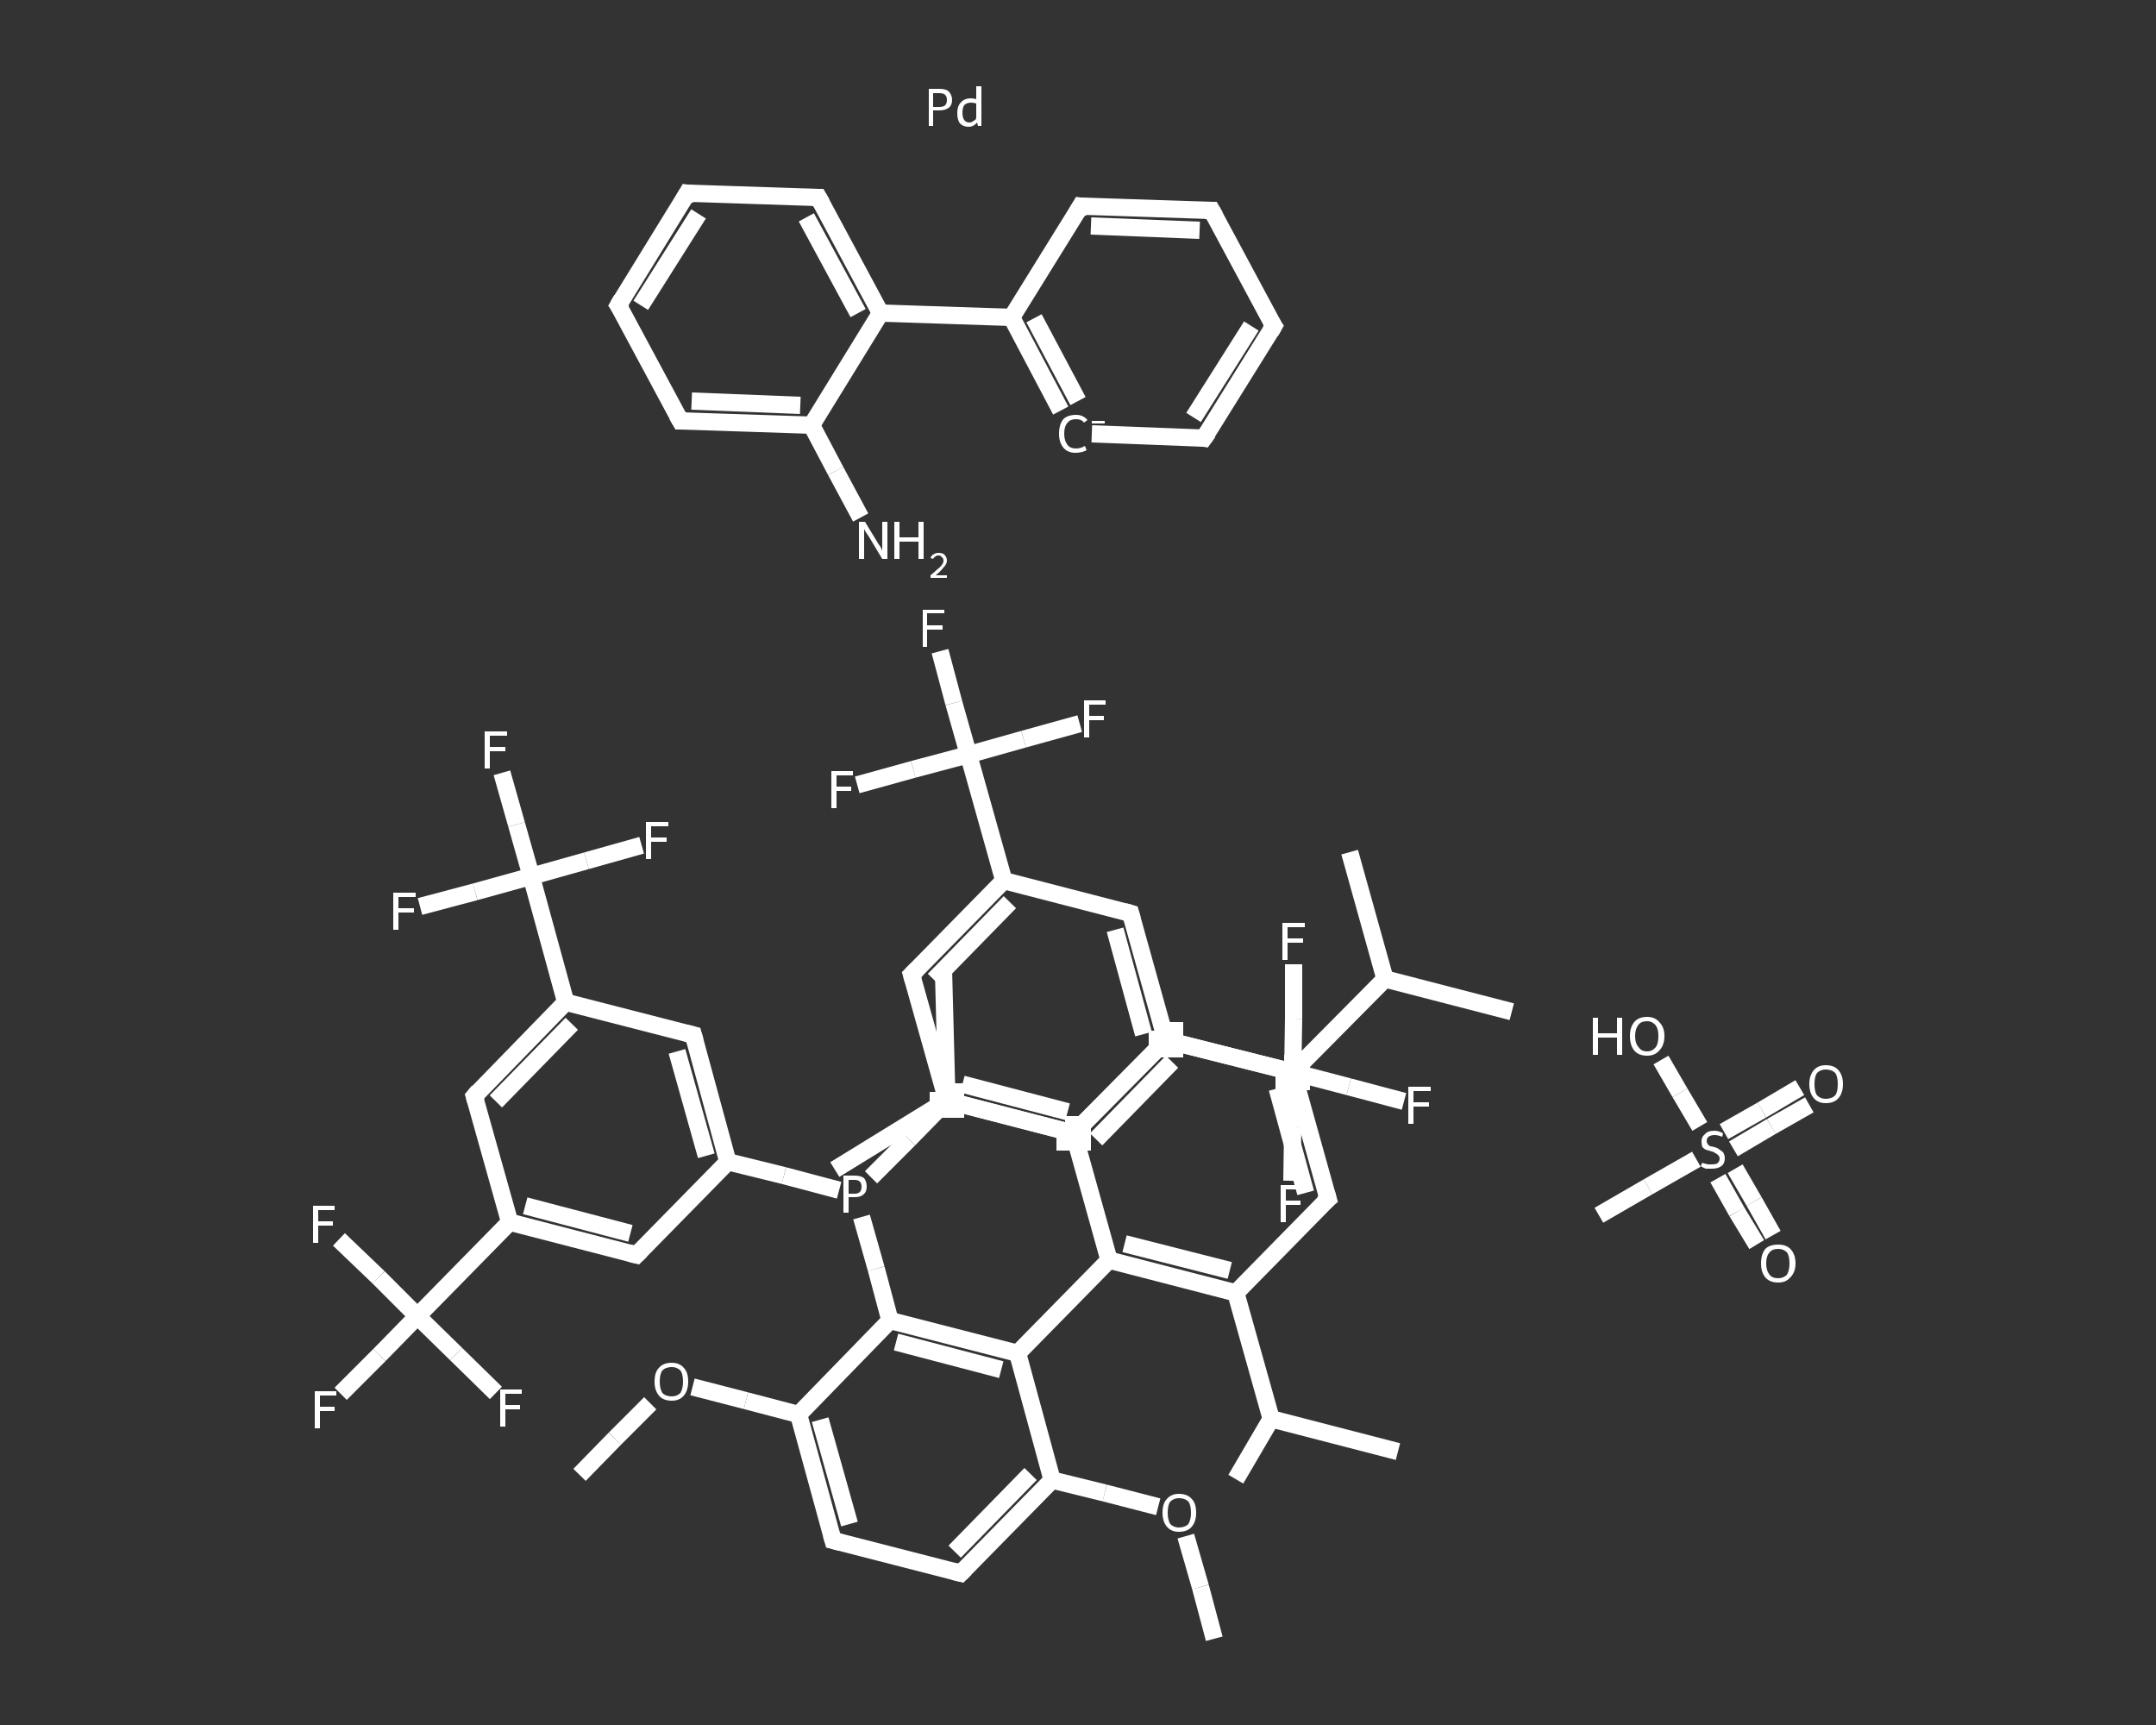 <?xml version='1.0' encoding='iso-8859-1'?>
<svg version='1.1' baseProfile='full'
              xmlns='http://www.w3.org/2000/svg'
                      xmlns:rdkit='http://www.rdkit.org/xml'
                      xmlns:xlink='http://www.w3.org/1999/xlink'
                  xml:space='preserve'
width='250px' height='200px' viewBox='0 0 250 200'>
<rect x="0" y="0" width="250" height="200" fill="#333333" stroke="none"/>
<!-- END OF HEADER -->
<rect style='opacity:1.0;fill:transparent;stroke:none' width='250.0' height='200.0' x='0.0' y='0.0'> </rect>
<path class='bond-0 atom-0 atom-1' d='M 140.8,190.0 L 139.2,184.0' style='fill:none;fill-rule:evenodd;stroke:#FFFFFF;stroke-width:2.0px;stroke-linecap:butt;stroke-linejoin:miter;stroke-opacity:1' />
<path class='bond-0 atom-0 atom-1' d='M 139.2,184.0 L 137.5,178.1' style='fill:none;fill-rule:evenodd;stroke:#FFFFFF;stroke-width:2.0px;stroke-linecap:butt;stroke-linejoin:miter;stroke-opacity:1' />
<path class='bond-1 atom-1 atom-2' d='M 134.3,174.7 L 128.1,173.1' style='fill:none;fill-rule:evenodd;stroke:#FFFFFF;stroke-width:2.0px;stroke-linecap:butt;stroke-linejoin:miter;stroke-opacity:1' />
<path class='bond-1 atom-1 atom-2' d='M 128.1,173.1 L 122.0,171.6' style='fill:none;fill-rule:evenodd;stroke:#FFFFFF;stroke-width:2.0px;stroke-linecap:butt;stroke-linejoin:miter;stroke-opacity:1' />
<path class='bond-2 atom-2 atom-3' d='M 122.0,171.6 L 111.4,182.4' style='fill:none;fill-rule:evenodd;stroke:#FFFFFF;stroke-width:2.0px;stroke-linecap:butt;stroke-linejoin:miter;stroke-opacity:1' />
<path class='bond-2 atom-2 atom-3' d='M 119.5,170.9 L 110.7,179.9' style='fill:none;fill-rule:evenodd;stroke:#FFFFFF;stroke-width:2.0px;stroke-linecap:butt;stroke-linejoin:miter;stroke-opacity:1' />
<path class='bond-3 atom-3 atom-4' d='M 111.4,182.4 L 96.6,178.6' style='fill:none;fill-rule:evenodd;stroke:#FFFFFF;stroke-width:2.0px;stroke-linecap:butt;stroke-linejoin:miter;stroke-opacity:1' />
<path class='bond-4 atom-4 atom-5' d='M 96.6,178.6 L 92.6,164.0' style='fill:none;fill-rule:evenodd;stroke:#FFFFFF;stroke-width:2.0px;stroke-linecap:butt;stroke-linejoin:miter;stroke-opacity:1' />
<path class='bond-4 atom-4 atom-5' d='M 98.5,176.7 L 95.1,164.6' style='fill:none;fill-rule:evenodd;stroke:#FFFFFF;stroke-width:2.0px;stroke-linecap:butt;stroke-linejoin:miter;stroke-opacity:1' />
<path class='bond-5 atom-5 atom-6' d='M 92.6,164.0 L 86.5,162.4' style='fill:none;fill-rule:evenodd;stroke:#FFFFFF;stroke-width:2.0px;stroke-linecap:butt;stroke-linejoin:miter;stroke-opacity:1' />
<path class='bond-5 atom-5 atom-6' d='M 86.5,162.4 L 80.3,160.8' style='fill:none;fill-rule:evenodd;stroke:#FFFFFF;stroke-width:2.0px;stroke-linecap:butt;stroke-linejoin:miter;stroke-opacity:1' />
<path class='bond-6 atom-6 atom-7' d='M 75.4,162.7 L 71.3,166.8' style='fill:none;fill-rule:evenodd;stroke:#FFFFFF;stroke-width:2.0px;stroke-linecap:butt;stroke-linejoin:miter;stroke-opacity:1' />
<path class='bond-6 atom-6 atom-7' d='M 71.3,166.8 L 67.2,171.0' style='fill:none;fill-rule:evenodd;stroke:#FFFFFF;stroke-width:2.0px;stroke-linecap:butt;stroke-linejoin:miter;stroke-opacity:1' />
<path class='bond-7 atom-5 atom-8' d='M 92.6,164.0 L 103.2,153.1' style='fill:none;fill-rule:evenodd;stroke:#FFFFFF;stroke-width:2.0px;stroke-linecap:butt;stroke-linejoin:miter;stroke-opacity:1' />
<path class='bond-8 atom-8 atom-9' d='M 103.2,153.1 L 101.6,147.1' style='fill:none;fill-rule:evenodd;stroke:#FFFFFF;stroke-width:2.0px;stroke-linecap:butt;stroke-linejoin:miter;stroke-opacity:1' />
<path class='bond-8 atom-8 atom-9' d='M 101.6,147.1 L 99.9,141.1' style='fill:none;fill-rule:evenodd;stroke:#FFFFFF;stroke-width:2.0px;stroke-linecap:butt;stroke-linejoin:miter;stroke-opacity:1' />
<path class='bond-9 atom-9 atom-10' d='M 101.0,136.5 L 105.4,132.1' style='fill:none;fill-rule:evenodd;stroke:#FFFFFF;stroke-width:2.0px;stroke-linecap:butt;stroke-linejoin:miter;stroke-opacity:1' />
<path class='bond-9 atom-9 atom-10' d='M 105.4,132.1 L 109.8,127.6' style='fill:none;fill-rule:evenodd;stroke:#FFFFFF;stroke-width:2.0px;stroke-linecap:butt;stroke-linejoin:miter;stroke-opacity:1' />
<path class='bond-10 atom-10 atom-11' d='M 109.8,127.6 L 124.5,131.4' style='fill:none;fill-rule:evenodd;stroke:#FFFFFF;stroke-width:2.0px;stroke-linecap:butt;stroke-linejoin:miter;stroke-opacity:1' />
<path class='bond-10 atom-10 atom-11' d='M 111.6,125.7 L 123.8,128.9' style='fill:none;fill-rule:evenodd;stroke:#FFFFFF;stroke-width:2.0px;stroke-linecap:butt;stroke-linejoin:miter;stroke-opacity:1' />
<path class='bond-11 atom-11 atom-12' d='M 124.5,131.4 L 135.2,120.6' style='fill:none;fill-rule:evenodd;stroke:#FFFFFF;stroke-width:2.0px;stroke-linecap:butt;stroke-linejoin:miter;stroke-opacity:1' />
<path class='bond-12 atom-12 atom-13' d='M 135.2,120.6 L 149.9,124.3' style='fill:none;fill-rule:evenodd;stroke:#FFFFFF;stroke-width:2.0px;stroke-linecap:butt;stroke-linejoin:miter;stroke-opacity:1' />
<path class='bond-13 atom-13 atom-14' d='M 149.9,124.3 L 156.4,126.0' style='fill:none;fill-rule:evenodd;stroke:#FFFFFF;stroke-width:2.0px;stroke-linecap:butt;stroke-linejoin:miter;stroke-opacity:1' />
<path class='bond-13 atom-13 atom-14' d='M 156.4,126.0 L 162.8,127.7' style='fill:none;fill-rule:evenodd;stroke:#FFFFFF;stroke-width:2.0px;stroke-linecap:butt;stroke-linejoin:miter;stroke-opacity:1' />
<path class='bond-14 atom-13 atom-15' d='M 149.9,124.3 L 150.0,118.1' style='fill:none;fill-rule:evenodd;stroke:#FFFFFF;stroke-width:2.0px;stroke-linecap:butt;stroke-linejoin:miter;stroke-opacity:1' />
<path class='bond-14 atom-13 atom-15' d='M 150.0,118.1 L 150.0,111.8' style='fill:none;fill-rule:evenodd;stroke:#FFFFFF;stroke-width:2.0px;stroke-linecap:butt;stroke-linejoin:miter;stroke-opacity:1' />
<path class='bond-15 atom-13 atom-16' d='M 149.9,124.3 L 149.9,130.6' style='fill:none;fill-rule:evenodd;stroke:#FFFFFF;stroke-width:2.0px;stroke-linecap:butt;stroke-linejoin:miter;stroke-opacity:1' />
<path class='bond-15 atom-13 atom-16' d='M 149.9,130.6 L 149.8,136.9' style='fill:none;fill-rule:evenodd;stroke:#FFFFFF;stroke-width:2.0px;stroke-linecap:butt;stroke-linejoin:miter;stroke-opacity:1' />
<path class='bond-16 atom-12 atom-17' d='M 135.2,120.6 L 131.1,105.9' style='fill:none;fill-rule:evenodd;stroke:#FFFFFF;stroke-width:2.0px;stroke-linecap:butt;stroke-linejoin:miter;stroke-opacity:1' />
<path class='bond-16 atom-12 atom-17' d='M 132.6,119.9 L 129.3,107.8' style='fill:none;fill-rule:evenodd;stroke:#FFFFFF;stroke-width:2.0px;stroke-linecap:butt;stroke-linejoin:miter;stroke-opacity:1' />
<path class='bond-17 atom-17 atom-18' d='M 131.1,105.9 L 116.4,102.1' style='fill:none;fill-rule:evenodd;stroke:#FFFFFF;stroke-width:2.0px;stroke-linecap:butt;stroke-linejoin:miter;stroke-opacity:1' />
<path class='bond-18 atom-18 atom-19' d='M 116.4,102.1 L 112.3,87.5' style='fill:none;fill-rule:evenodd;stroke:#FFFFFF;stroke-width:2.0px;stroke-linecap:butt;stroke-linejoin:miter;stroke-opacity:1' />
<path class='bond-19 atom-19 atom-20' d='M 112.3,87.5 L 110.6,81.5' style='fill:none;fill-rule:evenodd;stroke:#FFFFFF;stroke-width:2.0px;stroke-linecap:butt;stroke-linejoin:miter;stroke-opacity:1' />
<path class='bond-19 atom-19 atom-20' d='M 110.6,81.5 L 109.0,75.5' style='fill:none;fill-rule:evenodd;stroke:#FFFFFF;stroke-width:2.0px;stroke-linecap:butt;stroke-linejoin:miter;stroke-opacity:1' />
<path class='bond-20 atom-19 atom-21' d='M 112.3,87.5 L 118.7,85.7' style='fill:none;fill-rule:evenodd;stroke:#FFFFFF;stroke-width:2.0px;stroke-linecap:butt;stroke-linejoin:miter;stroke-opacity:1' />
<path class='bond-20 atom-19 atom-21' d='M 118.7,85.7 L 125.2,83.9' style='fill:none;fill-rule:evenodd;stroke:#FFFFFF;stroke-width:2.0px;stroke-linecap:butt;stroke-linejoin:miter;stroke-opacity:1' />
<path class='bond-21 atom-19 atom-22' d='M 112.3,87.5 L 105.9,89.2' style='fill:none;fill-rule:evenodd;stroke:#FFFFFF;stroke-width:2.0px;stroke-linecap:butt;stroke-linejoin:miter;stroke-opacity:1' />
<path class='bond-21 atom-19 atom-22' d='M 105.9,89.2 L 99.4,91.0' style='fill:none;fill-rule:evenodd;stroke:#FFFFFF;stroke-width:2.0px;stroke-linecap:butt;stroke-linejoin:miter;stroke-opacity:1' />
<path class='bond-22 atom-18 atom-23' d='M 116.4,102.1 L 105.7,113.0' style='fill:none;fill-rule:evenodd;stroke:#FFFFFF;stroke-width:2.0px;stroke-linecap:butt;stroke-linejoin:miter;stroke-opacity:1' />
<path class='bond-22 atom-18 atom-23' d='M 117.1,104.6 L 108.3,113.6' style='fill:none;fill-rule:evenodd;stroke:#FFFFFF;stroke-width:2.0px;stroke-linecap:butt;stroke-linejoin:miter;stroke-opacity:1' />
<path class='bond-23 atom-9 atom-24' d='M 97.3,138.0 L 90.9,136.3' style='fill:none;fill-rule:evenodd;stroke:#FFFFFF;stroke-width:2.0px;stroke-linecap:butt;stroke-linejoin:miter;stroke-opacity:1' />
<path class='bond-23 atom-9 atom-24' d='M 90.9,136.3 L 84.4,134.7' style='fill:none;fill-rule:evenodd;stroke:#FFFFFF;stroke-width:2.0px;stroke-linecap:butt;stroke-linejoin:miter;stroke-opacity:1' />
<path class='bond-24 atom-24 atom-25' d='M 84.4,134.7 L 80.4,120.0' style='fill:none;fill-rule:evenodd;stroke:#FFFFFF;stroke-width:2.0px;stroke-linecap:butt;stroke-linejoin:miter;stroke-opacity:1' />
<path class='bond-24 atom-24 atom-25' d='M 81.9,134.0 L 78.5,121.9' style='fill:none;fill-rule:evenodd;stroke:#FFFFFF;stroke-width:2.0px;stroke-linecap:butt;stroke-linejoin:miter;stroke-opacity:1' />
<path class='bond-25 atom-25 atom-26' d='M 80.4,120.0 L 65.6,116.2' style='fill:none;fill-rule:evenodd;stroke:#FFFFFF;stroke-width:2.0px;stroke-linecap:butt;stroke-linejoin:miter;stroke-opacity:1' />
<path class='bond-26 atom-26 atom-27' d='M 65.6,116.2 L 61.6,101.6' style='fill:none;fill-rule:evenodd;stroke:#FFFFFF;stroke-width:2.0px;stroke-linecap:butt;stroke-linejoin:miter;stroke-opacity:1' />
<path class='bond-27 atom-27 atom-28' d='M 61.6,101.6 L 59.9,95.6' style='fill:none;fill-rule:evenodd;stroke:#FFFFFF;stroke-width:2.0px;stroke-linecap:butt;stroke-linejoin:miter;stroke-opacity:1' />
<path class='bond-27 atom-27 atom-28' d='M 59.9,95.6 L 58.2,89.6' style='fill:none;fill-rule:evenodd;stroke:#FFFFFF;stroke-width:2.0px;stroke-linecap:butt;stroke-linejoin:miter;stroke-opacity:1' />
<path class='bond-28 atom-27 atom-29' d='M 61.6,101.6 L 68.0,99.8' style='fill:none;fill-rule:evenodd;stroke:#FFFFFF;stroke-width:2.0px;stroke-linecap:butt;stroke-linejoin:miter;stroke-opacity:1' />
<path class='bond-28 atom-27 atom-29' d='M 68.0,99.8 L 74.4,98.0' style='fill:none;fill-rule:evenodd;stroke:#FFFFFF;stroke-width:2.0px;stroke-linecap:butt;stroke-linejoin:miter;stroke-opacity:1' />
<path class='bond-29 atom-27 atom-30' d='M 61.6,101.6 L 55.1,103.4' style='fill:none;fill-rule:evenodd;stroke:#FFFFFF;stroke-width:2.0px;stroke-linecap:butt;stroke-linejoin:miter;stroke-opacity:1' />
<path class='bond-29 atom-27 atom-30' d='M 55.1,103.4 L 48.7,105.1' style='fill:none;fill-rule:evenodd;stroke:#FFFFFF;stroke-width:2.0px;stroke-linecap:butt;stroke-linejoin:miter;stroke-opacity:1' />
<path class='bond-30 atom-26 atom-31' d='M 65.6,116.2 L 55.0,127.1' style='fill:none;fill-rule:evenodd;stroke:#FFFFFF;stroke-width:2.0px;stroke-linecap:butt;stroke-linejoin:miter;stroke-opacity:1' />
<path class='bond-30 atom-26 atom-31' d='M 66.3,118.7 L 57.5,127.7' style='fill:none;fill-rule:evenodd;stroke:#FFFFFF;stroke-width:2.0px;stroke-linecap:butt;stroke-linejoin:miter;stroke-opacity:1' />
<path class='bond-31 atom-31 atom-32' d='M 55.0,127.1 L 59.1,141.7' style='fill:none;fill-rule:evenodd;stroke:#FFFFFF;stroke-width:2.0px;stroke-linecap:butt;stroke-linejoin:miter;stroke-opacity:1' />
<path class='bond-32 atom-32 atom-33' d='M 59.1,141.7 L 48.4,152.6' style='fill:none;fill-rule:evenodd;stroke:#FFFFFF;stroke-width:2.0px;stroke-linecap:butt;stroke-linejoin:miter;stroke-opacity:1' />
<path class='bond-33 atom-33 atom-34' d='M 48.4,152.6 L 44.0,157.1' style='fill:none;fill-rule:evenodd;stroke:#FFFFFF;stroke-width:2.0px;stroke-linecap:butt;stroke-linejoin:miter;stroke-opacity:1' />
<path class='bond-33 atom-33 atom-34' d='M 44.0,157.1 L 39.5,161.6' style='fill:none;fill-rule:evenodd;stroke:#FFFFFF;stroke-width:2.0px;stroke-linecap:butt;stroke-linejoin:miter;stroke-opacity:1' />
<path class='bond-34 atom-33 atom-35' d='M 48.4,152.6 L 43.9,148.1' style='fill:none;fill-rule:evenodd;stroke:#FFFFFF;stroke-width:2.0px;stroke-linecap:butt;stroke-linejoin:miter;stroke-opacity:1' />
<path class='bond-34 atom-33 atom-35' d='M 43.9,148.1 L 39.3,143.7' style='fill:none;fill-rule:evenodd;stroke:#FFFFFF;stroke-width:2.0px;stroke-linecap:butt;stroke-linejoin:miter;stroke-opacity:1' />
<path class='bond-35 atom-33 atom-36' d='M 48.4,152.6 L 52.9,157.0' style='fill:none;fill-rule:evenodd;stroke:#FFFFFF;stroke-width:2.0px;stroke-linecap:butt;stroke-linejoin:miter;stroke-opacity:1' />
<path class='bond-35 atom-33 atom-36' d='M 52.9,157.0 L 57.5,161.5' style='fill:none;fill-rule:evenodd;stroke:#FFFFFF;stroke-width:2.0px;stroke-linecap:butt;stroke-linejoin:miter;stroke-opacity:1' />
<path class='bond-36 atom-32 atom-37' d='M 59.1,141.7 L 73.8,145.5' style='fill:none;fill-rule:evenodd;stroke:#FFFFFF;stroke-width:2.0px;stroke-linecap:butt;stroke-linejoin:miter;stroke-opacity:1' />
<path class='bond-36 atom-32 atom-37' d='M 60.9,139.8 L 73.1,143.0' style='fill:none;fill-rule:evenodd;stroke:#FFFFFF;stroke-width:2.0px;stroke-linecap:butt;stroke-linejoin:miter;stroke-opacity:1' />
<path class='bond-37 atom-8 atom-38' d='M 103.2,153.1 L 118.0,156.9' style='fill:none;fill-rule:evenodd;stroke:#FFFFFF;stroke-width:2.0px;stroke-linecap:butt;stroke-linejoin:miter;stroke-opacity:1' />
<path class='bond-37 atom-8 atom-38' d='M 103.9,155.6 L 116.1,158.8' style='fill:none;fill-rule:evenodd;stroke:#FFFFFF;stroke-width:2.0px;stroke-linecap:butt;stroke-linejoin:miter;stroke-opacity:1' />
<path class='bond-38 atom-38 atom-39' d='M 118.0,156.9 L 128.6,146.1' style='fill:none;fill-rule:evenodd;stroke:#FFFFFF;stroke-width:2.0px;stroke-linecap:butt;stroke-linejoin:miter;stroke-opacity:1' />
<path class='bond-39 atom-39 atom-40' d='M 128.6,146.1 L 143.3,149.9' style='fill:none;fill-rule:evenodd;stroke:#FFFFFF;stroke-width:2.0px;stroke-linecap:butt;stroke-linejoin:miter;stroke-opacity:1' />
<path class='bond-39 atom-39 atom-40' d='M 130.4,144.2 L 142.6,147.3' style='fill:none;fill-rule:evenodd;stroke:#FFFFFF;stroke-width:2.0px;stroke-linecap:butt;stroke-linejoin:miter;stroke-opacity:1' />
<path class='bond-40 atom-40 atom-41' d='M 143.3,149.9 L 147.4,164.5' style='fill:none;fill-rule:evenodd;stroke:#FFFFFF;stroke-width:2.0px;stroke-linecap:butt;stroke-linejoin:miter;stroke-opacity:1' />
<path class='bond-41 atom-41 atom-42' d='M 147.4,164.5 L 162.1,168.3' style='fill:none;fill-rule:evenodd;stroke:#FFFFFF;stroke-width:2.0px;stroke-linecap:butt;stroke-linejoin:miter;stroke-opacity:1' />
<path class='bond-42 atom-41 atom-43' d='M 147.4,164.5 L 143.3,171.5' style='fill:none;fill-rule:evenodd;stroke:#FFFFFF;stroke-width:2.0px;stroke-linecap:butt;stroke-linejoin:miter;stroke-opacity:1' />
<path class='bond-43 atom-40 atom-44' d='M 143.3,149.9 L 154.0,139.0' style='fill:none;fill-rule:evenodd;stroke:#FFFFFF;stroke-width:2.0px;stroke-linecap:butt;stroke-linejoin:miter;stroke-opacity:1' />
<path class='bond-44 atom-44 atom-45' d='M 154.0,139.0 L 149.9,124.3' style='fill:none;fill-rule:evenodd;stroke:#FFFFFF;stroke-width:2.0px;stroke-linecap:butt;stroke-linejoin:miter;stroke-opacity:1' />
<path class='bond-44 atom-44 atom-45' d='M 151.4,138.3 L 148.1,126.2' style='fill:none;fill-rule:evenodd;stroke:#FFFFFF;stroke-width:2.0px;stroke-linecap:butt;stroke-linejoin:miter;stroke-opacity:1' />
<path class='bond-45 atom-45 atom-46' d='M 149.9,124.3 L 160.6,113.5' style='fill:none;fill-rule:evenodd;stroke:#FFFFFF;stroke-width:2.0px;stroke-linecap:butt;stroke-linejoin:miter;stroke-opacity:1' />
<path class='bond-46 atom-46 atom-47' d='M 160.6,113.5 L 175.3,117.3' style='fill:none;fill-rule:evenodd;stroke:#FFFFFF;stroke-width:2.0px;stroke-linecap:butt;stroke-linejoin:miter;stroke-opacity:1' />
<path class='bond-47 atom-46 atom-48' d='M 160.6,113.5 L 156.5,98.8' style='fill:none;fill-rule:evenodd;stroke:#FFFFFF;stroke-width:2.0px;stroke-linecap:butt;stroke-linejoin:miter;stroke-opacity:1' />
<path class='bond-48 atom-45 atom-49' d='M 149.9,124.3 L 135.2,120.6' style='fill:none;fill-rule:evenodd;stroke:#FFFFFF;stroke-width:2.0px;stroke-linecap:butt;stroke-linejoin:miter;stroke-opacity:1' />
<path class='bond-49 atom-49 atom-50' d='M 135.2,120.6 L 124.5,131.4' style='fill:none;fill-rule:evenodd;stroke:#FFFFFF;stroke-width:2.0px;stroke-linecap:butt;stroke-linejoin:miter;stroke-opacity:1' />
<path class='bond-49 atom-49 atom-50' d='M 135.9,123.1 L 127.1,132.1' style='fill:none;fill-rule:evenodd;stroke:#FFFFFF;stroke-width:2.0px;stroke-linecap:butt;stroke-linejoin:miter;stroke-opacity:1' />
<path class='bond-50 atom-50 atom-51' d='M 124.5,131.4 L 109.8,127.6' style='fill:none;fill-rule:evenodd;stroke:#FFFFFF;stroke-width:2.0px;stroke-linecap:butt;stroke-linejoin:miter;stroke-opacity:1' />
<path class='bond-51 atom-51 atom-52' d='M 109.8,127.6 L 109.4,112.4' style='fill:none;fill-rule:evenodd;stroke:#FFFFFF;stroke-width:2.0px;stroke-linecap:butt;stroke-linejoin:miter;stroke-opacity:1' />
<path class='bond-52 atom-51 atom-53' d='M 109.8,127.6 L 96.8,135.6' style='fill:none;fill-rule:evenodd;stroke:#FFFFFF;stroke-width:2.0px;stroke-linecap:butt;stroke-linejoin:miter;stroke-opacity:1' />
<path class='bond-53 atom-54 atom-55' d='M 185.4,140.9 L 191.1,137.6' style='fill:none;fill-rule:evenodd;stroke:#FFFFFF;stroke-width:2.0px;stroke-linecap:butt;stroke-linejoin:miter;stroke-opacity:1' />
<path class='bond-53 atom-54 atom-55' d='M 191.1,137.6 L 196.7,134.4' style='fill:none;fill-rule:evenodd;stroke:#FFFFFF;stroke-width:2.0px;stroke-linecap:butt;stroke-linejoin:miter;stroke-opacity:1' />
<path class='bond-54 atom-55 atom-56' d='M 201.0,133.2 L 205.4,130.6' style='fill:none;fill-rule:evenodd;stroke:#FFFFFF;stroke-width:2.0px;stroke-linecap:butt;stroke-linejoin:miter;stroke-opacity:1' />
<path class='bond-54 atom-55 atom-56' d='M 205.4,130.6 L 209.8,128.1' style='fill:none;fill-rule:evenodd;stroke:#FFFFFF;stroke-width:2.0px;stroke-linecap:butt;stroke-linejoin:miter;stroke-opacity:1' />
<path class='bond-54 atom-55 atom-56' d='M 199.9,131.2 L 204.3,128.7' style='fill:none;fill-rule:evenodd;stroke:#FFFFFF;stroke-width:2.0px;stroke-linecap:butt;stroke-linejoin:miter;stroke-opacity:1' />
<path class='bond-54 atom-55 atom-56' d='M 204.3,128.7 L 208.7,126.1' style='fill:none;fill-rule:evenodd;stroke:#FFFFFF;stroke-width:2.0px;stroke-linecap:butt;stroke-linejoin:miter;stroke-opacity:1' />
<path class='bond-55 atom-55 atom-57' d='M 199.2,136.6 L 201.4,140.5' style='fill:none;fill-rule:evenodd;stroke:#FFFFFF;stroke-width:2.0px;stroke-linecap:butt;stroke-linejoin:miter;stroke-opacity:1' />
<path class='bond-55 atom-55 atom-57' d='M 201.4,140.5 L 203.7,144.3' style='fill:none;fill-rule:evenodd;stroke:#FFFFFF;stroke-width:2.0px;stroke-linecap:butt;stroke-linejoin:miter;stroke-opacity:1' />
<path class='bond-55 atom-55 atom-57' d='M 201.2,135.5 L 203.4,139.3' style='fill:none;fill-rule:evenodd;stroke:#FFFFFF;stroke-width:2.0px;stroke-linecap:butt;stroke-linejoin:miter;stroke-opacity:1' />
<path class='bond-55 atom-55 atom-57' d='M 203.4,139.3 L 205.6,143.2' style='fill:none;fill-rule:evenodd;stroke:#FFFFFF;stroke-width:2.0px;stroke-linecap:butt;stroke-linejoin:miter;stroke-opacity:1' />
<path class='bond-56 atom-55 atom-58' d='M 197.1,130.6 L 194.8,126.7' style='fill:none;fill-rule:evenodd;stroke:#FFFFFF;stroke-width:2.0px;stroke-linecap:butt;stroke-linejoin:miter;stroke-opacity:1' />
<path class='bond-56 atom-55 atom-58' d='M 194.8,126.7 L 192.6,122.9' style='fill:none;fill-rule:evenodd;stroke:#FFFFFF;stroke-width:2.0px;stroke-linecap:butt;stroke-linejoin:miter;stroke-opacity:1' />
<path class='bond-57 atom-59 atom-60' d='M 99.8,60.0 L 96.9,54.6' style='fill:none;fill-rule:evenodd;stroke:#FFFFFF;stroke-width:2.0px;stroke-linecap:butt;stroke-linejoin:miter;stroke-opacity:1' />
<path class='bond-57 atom-59 atom-60' d='M 96.9,54.6 L 94.1,49.3' style='fill:none;fill-rule:evenodd;stroke:#FFFFFF;stroke-width:2.0px;stroke-linecap:butt;stroke-linejoin:miter;stroke-opacity:1' />
<path class='bond-58 atom-60 atom-61' d='M 94.1,49.3 L 78.9,48.8' style='fill:none;fill-rule:evenodd;stroke:#FFFFFF;stroke-width:2.0px;stroke-linecap:butt;stroke-linejoin:miter;stroke-opacity:1' />
<path class='bond-58 atom-60 atom-61' d='M 92.8,47.0 L 80.2,46.5' style='fill:none;fill-rule:evenodd;stroke:#FFFFFF;stroke-width:2.0px;stroke-linecap:butt;stroke-linejoin:miter;stroke-opacity:1' />
<path class='bond-59 atom-61 atom-62' d='M 78.9,48.8 L 71.7,35.4' style='fill:none;fill-rule:evenodd;stroke:#FFFFFF;stroke-width:2.0px;stroke-linecap:butt;stroke-linejoin:miter;stroke-opacity:1' />
<path class='bond-60 atom-62 atom-63' d='M 71.7,35.4 L 79.7,22.4' style='fill:none;fill-rule:evenodd;stroke:#FFFFFF;stroke-width:2.0px;stroke-linecap:butt;stroke-linejoin:miter;stroke-opacity:1' />
<path class='bond-60 atom-62 atom-63' d='M 74.3,35.4 L 81.0,24.8' style='fill:none;fill-rule:evenodd;stroke:#FFFFFF;stroke-width:2.0px;stroke-linecap:butt;stroke-linejoin:miter;stroke-opacity:1' />
<path class='bond-61 atom-63 atom-64' d='M 79.7,22.4 L 94.9,22.9' style='fill:none;fill-rule:evenodd;stroke:#FFFFFF;stroke-width:2.0px;stroke-linecap:butt;stroke-linejoin:miter;stroke-opacity:1' />
<path class='bond-62 atom-64 atom-65' d='M 94.9,22.9 L 102.1,36.3' style='fill:none;fill-rule:evenodd;stroke:#FFFFFF;stroke-width:2.0px;stroke-linecap:butt;stroke-linejoin:miter;stroke-opacity:1' />
<path class='bond-62 atom-64 atom-65' d='M 93.5,25.2 L 99.5,36.3' style='fill:none;fill-rule:evenodd;stroke:#FFFFFF;stroke-width:2.0px;stroke-linecap:butt;stroke-linejoin:miter;stroke-opacity:1' />
<path class='bond-63 atom-65 atom-66' d='M 102.1,36.3 L 117.3,36.8' style='fill:none;fill-rule:evenodd;stroke:#FFFFFF;stroke-width:2.0px;stroke-linecap:butt;stroke-linejoin:miter;stroke-opacity:1' />
<path class='bond-64 atom-66 atom-67' d='M 117.3,36.8 L 123.0,47.6' style='fill:none;fill-rule:evenodd;stroke:#FFFFFF;stroke-width:2.0px;stroke-linecap:butt;stroke-linejoin:miter;stroke-opacity:1' />
<path class='bond-64 atom-66 atom-67' d='M 119.9,36.9 L 125.0,46.5' style='fill:none;fill-rule:evenodd;stroke:#FFFFFF;stroke-width:2.0px;stroke-linecap:butt;stroke-linejoin:miter;stroke-opacity:1' />
<path class='bond-65 atom-67 atom-68' d='M 126.6,50.3 L 139.6,50.8' style='fill:none;fill-rule:evenodd;stroke:#FFFFFF;stroke-width:2.0px;stroke-linecap:butt;stroke-linejoin:miter;stroke-opacity:1' />
<path class='bond-66 atom-68 atom-69' d='M 139.6,50.8 L 147.7,37.8' style='fill:none;fill-rule:evenodd;stroke:#FFFFFF;stroke-width:2.0px;stroke-linecap:butt;stroke-linejoin:miter;stroke-opacity:1' />
<path class='bond-66 atom-68 atom-69' d='M 138.4,48.4 L 145.1,37.8' style='fill:none;fill-rule:evenodd;stroke:#FFFFFF;stroke-width:2.0px;stroke-linecap:butt;stroke-linejoin:miter;stroke-opacity:1' />
<path class='bond-67 atom-69 atom-70' d='M 147.7,37.8 L 140.5,24.4' style='fill:none;fill-rule:evenodd;stroke:#FFFFFF;stroke-width:2.0px;stroke-linecap:butt;stroke-linejoin:miter;stroke-opacity:1' />
<path class='bond-68 atom-70 atom-71' d='M 140.5,24.4 L 125.3,23.9' style='fill:none;fill-rule:evenodd;stroke:#FFFFFF;stroke-width:2.0px;stroke-linecap:butt;stroke-linejoin:miter;stroke-opacity:1' />
<path class='bond-68 atom-70 atom-71' d='M 139.1,26.7 L 126.5,26.2' style='fill:none;fill-rule:evenodd;stroke:#FFFFFF;stroke-width:2.0px;stroke-linecap:butt;stroke-linejoin:miter;stroke-opacity:1' />
<path class='bond-69 atom-38 atom-2' d='M 118.0,156.9 L 122.0,171.6' style='fill:none;fill-rule:evenodd;stroke:#FFFFFF;stroke-width:2.0px;stroke-linecap:butt;stroke-linejoin:miter;stroke-opacity:1' />
<path class='bond-70 atom-50 atom-39' d='M 124.5,131.4 L 128.6,146.1' style='fill:none;fill-rule:evenodd;stroke:#FFFFFF;stroke-width:2.0px;stroke-linecap:butt;stroke-linejoin:miter;stroke-opacity:1' />
<path class='bond-71 atom-65 atom-60' d='M 102.1,36.3 L 94.1,49.3' style='fill:none;fill-rule:evenodd;stroke:#FFFFFF;stroke-width:2.0px;stroke-linecap:butt;stroke-linejoin:miter;stroke-opacity:1' />
<path class='bond-72 atom-71 atom-66' d='M 125.3,23.9 L 117.3,36.8' style='fill:none;fill-rule:evenodd;stroke:#FFFFFF;stroke-width:2.0px;stroke-linecap:butt;stroke-linejoin:miter;stroke-opacity:1' />
<path class='bond-73 atom-23 atom-10' d='M 105.7,113.0 L 109.8,127.6' style='fill:none;fill-rule:evenodd;stroke:#FFFFFF;stroke-width:2.0px;stroke-linecap:butt;stroke-linejoin:miter;stroke-opacity:1' />
<path class='bond-74 atom-37 atom-24' d='M 73.8,145.5 L 84.4,134.7' style='fill:none;fill-rule:evenodd;stroke:#FFFFFF;stroke-width:2.0px;stroke-linecap:butt;stroke-linejoin:miter;stroke-opacity:1' />
<path d='M 111.9,181.9 L 111.4,182.4 L 110.6,182.2' style='fill:none;stroke:#FFFFFF;stroke-width:2.0px;stroke-linecap:butt;stroke-linejoin:miter;stroke-opacity:1;' />
<path d='M 97.4,178.8 L 96.6,178.6 L 96.4,177.9' style='fill:none;stroke:#FFFFFF;stroke-width:2.0px;stroke-linecap:butt;stroke-linejoin:miter;stroke-opacity:1;' />
<path d='M 123.8,131.2 L 124.5,131.4 L 125.1,130.9' style='fill:none;stroke:#FFFFFF;stroke-width:2.0px;stroke-linecap:butt;stroke-linejoin:miter;stroke-opacity:1;' />
<path d='M 131.3,106.6 L 131.1,105.9 L 130.4,105.7' style='fill:none;stroke:#FFFFFF;stroke-width:2.0px;stroke-linecap:butt;stroke-linejoin:miter;stroke-opacity:1;' />
<path d='M 106.3,112.4 L 105.7,113.0 L 105.9,113.7' style='fill:none;stroke:#FFFFFF;stroke-width:2.0px;stroke-linecap:butt;stroke-linejoin:miter;stroke-opacity:1;' />
<path d='M 80.6,120.7 L 80.4,120.0 L 79.6,119.8' style='fill:none;stroke:#FFFFFF;stroke-width:2.0px;stroke-linecap:butt;stroke-linejoin:miter;stroke-opacity:1;' />
<path d='M 55.5,126.5 L 55.0,127.1 L 55.2,127.8' style='fill:none;stroke:#FFFFFF;stroke-width:2.0px;stroke-linecap:butt;stroke-linejoin:miter;stroke-opacity:1;' />
<path d='M 73.0,145.3 L 73.8,145.5 L 74.3,145.0' style='fill:none;stroke:#FFFFFF;stroke-width:2.0px;stroke-linecap:butt;stroke-linejoin:miter;stroke-opacity:1;' />
<path d='M 153.4,139.5 L 154.0,139.0 L 153.8,138.3' style='fill:none;stroke:#FFFFFF;stroke-width:2.0px;stroke-linecap:butt;stroke-linejoin:miter;stroke-opacity:1;' />
<path d='M 135.9,120.7 L 135.2,120.6 L 134.6,121.1' style='fill:none;stroke:#FFFFFF;stroke-width:2.0px;stroke-linecap:butt;stroke-linejoin:miter;stroke-opacity:1;' />
<path d='M 79.6,48.8 L 78.9,48.8 L 78.5,48.1' style='fill:none;stroke:#FFFFFF;stroke-width:2.0px;stroke-linecap:butt;stroke-linejoin:miter;stroke-opacity:1;' />
<path d='M 72.1,36.0 L 71.7,35.4 L 72.1,34.7' style='fill:none;stroke:#FFFFFF;stroke-width:2.0px;stroke-linecap:butt;stroke-linejoin:miter;stroke-opacity:1;' />
<path d='M 79.3,23.1 L 79.7,22.4 L 80.5,22.5' style='fill:none;stroke:#FFFFFF;stroke-width:2.0px;stroke-linecap:butt;stroke-linejoin:miter;stroke-opacity:1;' />
<path d='M 94.2,22.9 L 94.9,22.9 L 95.3,23.6' style='fill:none;stroke:#FFFFFF;stroke-width:2.0px;stroke-linecap:butt;stroke-linejoin:miter;stroke-opacity:1;' />
<path d='M 139.0,50.7 L 139.6,50.8 L 140.1,50.1' style='fill:none;stroke:#FFFFFF;stroke-width:2.0px;stroke-linecap:butt;stroke-linejoin:miter;stroke-opacity:1;' />
<path d='M 147.3,38.5 L 147.7,37.8 L 147.3,37.2' style='fill:none;stroke:#FFFFFF;stroke-width:2.0px;stroke-linecap:butt;stroke-linejoin:miter;stroke-opacity:1;' />
<path d='M 140.9,25.1 L 140.5,24.4 L 139.7,24.4' style='fill:none;stroke:#FFFFFF;stroke-width:2.0px;stroke-linecap:butt;stroke-linejoin:miter;stroke-opacity:1;' />
<path d='M 126.1,24.0 L 125.3,23.9 L 124.9,24.6' style='fill:none;stroke:#FFFFFF;stroke-width:2.0px;stroke-linecap:butt;stroke-linejoin:miter;stroke-opacity:1;' />
<path class='atom-1' d='M 134.8 175.4
Q 134.8 174.3, 135.3 173.8
Q 135.8 173.2, 136.7 173.2
Q 137.7 173.2, 138.2 173.8
Q 138.7 174.3, 138.7 175.4
Q 138.7 176.4, 138.2 177.0
Q 137.7 177.6, 136.7 177.6
Q 135.8 177.6, 135.3 177.0
Q 134.8 176.4, 134.8 175.4
M 136.7 177.1
Q 137.4 177.1, 137.8 176.7
Q 138.1 176.2, 138.1 175.4
Q 138.1 174.5, 137.8 174.1
Q 137.4 173.7, 136.7 173.7
Q 136.1 173.7, 135.7 174.1
Q 135.4 174.5, 135.4 175.4
Q 135.4 176.2, 135.7 176.7
Q 136.1 177.1, 136.7 177.1
' fill='#FFFFFF'/>
<path class='atom-6' d='M 75.9 160.2
Q 75.9 159.1, 76.4 158.6
Q 76.9 158.0, 77.9 158.0
Q 78.8 158.0, 79.3 158.6
Q 79.8 159.1, 79.8 160.2
Q 79.8 161.2, 79.3 161.8
Q 78.8 162.4, 77.9 162.4
Q 76.9 162.4, 76.4 161.8
Q 75.9 161.2, 75.9 160.2
M 77.9 161.9
Q 78.5 161.9, 78.9 161.5
Q 79.2 161.0, 79.2 160.2
Q 79.2 159.3, 78.9 158.9
Q 78.5 158.5, 77.9 158.5
Q 77.2 158.5, 76.8 158.9
Q 76.5 159.3, 76.5 160.2
Q 76.5 161.0, 76.8 161.5
Q 77.2 161.9, 77.9 161.9
' fill='#FFFFFF'/>
<path class='atom-9' d='M 99.1 136.3
Q 99.8 136.3, 100.2 136.6
Q 100.5 137.0, 100.5 137.6
Q 100.5 138.2, 100.1 138.5
Q 99.8 138.8, 99.1 138.8
L 98.4 138.8
L 98.4 140.6
L 97.8 140.6
L 97.8 136.3
L 99.1 136.3
M 99.1 138.4
Q 99.5 138.4, 99.7 138.2
Q 99.9 138.0, 99.9 137.6
Q 99.9 137.2, 99.7 137.0
Q 99.5 136.8, 99.1 136.8
L 98.4 136.8
L 98.4 138.4
L 99.1 138.4
' fill='#FFFFFF'/>
<path class='atom-14' d='M 163.3 126.0
L 165.9 126.0
L 165.9 126.5
L 163.9 126.5
L 163.9 127.8
L 165.7 127.8
L 165.7 128.3
L 163.9 128.3
L 163.9 130.3
L 163.3 130.3
L 163.3 126.0
' fill='#FFFFFF'/>
<path class='atom-15' d='M 148.7 107.0
L 151.3 107.0
L 151.3 107.5
L 149.3 107.5
L 149.3 108.8
L 151.1 108.8
L 151.1 109.3
L 149.3 109.3
L 149.3 111.3
L 148.7 111.3
L 148.7 107.0
' fill='#FFFFFF'/>
<path class='atom-16' d='M 148.5 137.4
L 151.1 137.4
L 151.1 137.9
L 149.1 137.9
L 149.1 139.2
L 150.8 139.2
L 150.8 139.7
L 149.1 139.7
L 149.1 141.7
L 148.5 141.7
L 148.5 137.4
' fill='#FFFFFF'/>
<path class='atom-20' d='M 107.0 70.7
L 109.5 70.7
L 109.5 71.1
L 107.5 71.1
L 107.5 72.5
L 109.3 72.5
L 109.3 73.0
L 107.5 73.0
L 107.5 75.0
L 107.0 75.0
L 107.0 70.7
' fill='#FFFFFF'/>
<path class='atom-21' d='M 125.7 81.2
L 128.2 81.2
L 128.2 81.7
L 126.3 81.7
L 126.3 83.0
L 128.0 83.0
L 128.0 83.5
L 126.3 83.5
L 126.3 85.5
L 125.7 85.5
L 125.7 81.2
' fill='#FFFFFF'/>
<path class='atom-22' d='M 96.4 89.4
L 98.9 89.4
L 98.9 89.9
L 97.0 89.9
L 97.0 91.2
L 98.7 91.2
L 98.7 91.7
L 97.0 91.7
L 97.0 93.7
L 96.4 93.7
L 96.4 89.4
' fill='#FFFFFF'/>
<path class='atom-28' d='M 56.2 84.8
L 58.8 84.8
L 58.8 85.3
L 56.8 85.3
L 56.8 86.6
L 58.6 86.6
L 58.6 87.1
L 56.8 87.1
L 56.8 89.1
L 56.2 89.1
L 56.2 84.8
' fill='#FFFFFF'/>
<path class='atom-29' d='M 74.9 95.3
L 77.5 95.3
L 77.5 95.8
L 75.5 95.8
L 75.5 97.1
L 77.3 97.1
L 77.3 97.6
L 75.5 97.6
L 75.5 99.6
L 74.9 99.6
L 74.9 95.3
' fill='#FFFFFF'/>
<path class='atom-30' d='M 45.6 103.5
L 48.2 103.5
L 48.2 104.0
L 46.2 104.0
L 46.2 105.3
L 48.0 105.3
L 48.0 105.8
L 46.2 105.8
L 46.2 107.8
L 45.6 107.8
L 45.6 103.5
' fill='#FFFFFF'/>
<path class='atom-34' d='M 36.5 161.3
L 39.0 161.3
L 39.0 161.8
L 37.1 161.8
L 37.1 163.1
L 38.8 163.1
L 38.8 163.6
L 37.1 163.6
L 37.1 165.6
L 36.5 165.6
L 36.5 161.3
' fill='#FFFFFF'/>
<path class='atom-35' d='M 36.3 139.8
L 38.8 139.8
L 38.8 140.3
L 36.9 140.3
L 36.9 141.6
L 38.6 141.6
L 38.6 142.1
L 36.9 142.1
L 36.9 144.1
L 36.3 144.1
L 36.3 139.8
' fill='#FFFFFF'/>
<path class='atom-36' d='M 58.0 161.1
L 60.5 161.1
L 60.5 161.6
L 58.6 161.6
L 58.6 162.9
L 60.3 162.9
L 60.3 163.4
L 58.6 163.4
L 58.6 165.4
L 58.0 165.4
L 58.0 161.1
' fill='#FFFFFF'/>
<path class='atom-55' d='M 197.4 134.8
Q 197.4 134.8, 197.6 134.9
Q 197.8 134.9, 198.0 135.0
Q 198.3 135.0, 198.5 135.0
Q 198.9 135.0, 199.1 134.9
Q 199.4 134.7, 199.4 134.3
Q 199.4 134.1, 199.2 133.9
Q 199.1 133.8, 198.9 133.7
Q 198.8 133.6, 198.5 133.5
Q 198.1 133.4, 197.8 133.3
Q 197.6 133.2, 197.4 133.0
Q 197.3 132.7, 197.3 132.3
Q 197.3 131.8, 197.7 131.5
Q 198.0 131.1, 198.8 131.1
Q 199.3 131.1, 199.8 131.4
L 199.7 131.8
Q 199.2 131.6, 198.8 131.6
Q 198.4 131.6, 198.1 131.8
Q 197.9 132.0, 197.9 132.3
Q 197.9 132.5, 198.0 132.6
Q 198.1 132.8, 198.3 132.9
Q 198.5 132.9, 198.8 133.0
Q 199.2 133.1, 199.4 133.3
Q 199.6 133.4, 199.8 133.6
Q 200.0 133.9, 200.0 134.3
Q 200.0 134.9, 199.6 135.2
Q 199.2 135.5, 198.5 135.5
Q 198.1 135.5, 197.8 135.5
Q 197.5 135.4, 197.2 135.2
L 197.4 134.8
' fill='#FFFFFF'/>
<path class='atom-56' d='M 209.8 125.7
Q 209.8 124.7, 210.3 124.1
Q 210.8 123.5, 211.7 123.5
Q 212.7 123.5, 213.2 124.1
Q 213.7 124.7, 213.7 125.7
Q 213.7 126.7, 213.2 127.3
Q 212.7 127.9, 211.7 127.9
Q 210.8 127.9, 210.3 127.3
Q 209.8 126.7, 209.8 125.7
M 211.7 127.4
Q 212.4 127.4, 212.8 127.0
Q 213.1 126.6, 213.1 125.7
Q 213.1 124.8, 212.8 124.4
Q 212.4 124.0, 211.7 124.0
Q 211.1 124.0, 210.7 124.4
Q 210.4 124.8, 210.4 125.7
Q 210.4 126.6, 210.7 127.0
Q 211.1 127.4, 211.7 127.4
' fill='#FFFFFF'/>
<path class='atom-57' d='M 204.2 146.5
Q 204.2 145.4, 204.7 144.8
Q 205.2 144.3, 206.2 144.3
Q 207.1 144.3, 207.6 144.8
Q 208.2 145.4, 208.2 146.5
Q 208.2 147.5, 207.6 148.1
Q 207.1 148.7, 206.2 148.7
Q 205.2 148.7, 204.7 148.1
Q 204.2 147.5, 204.2 146.5
M 206.2 148.2
Q 206.8 148.2, 207.2 147.8
Q 207.5 147.3, 207.5 146.5
Q 207.5 145.6, 207.2 145.2
Q 206.8 144.8, 206.2 144.8
Q 205.5 144.8, 205.2 145.2
Q 204.8 145.6, 204.8 146.5
Q 204.8 147.3, 205.2 147.8
Q 205.5 148.2, 206.2 148.2
' fill='#FFFFFF'/>
<path class='atom-58' d='M 184.7 118.0
L 185.3 118.0
L 185.3 119.8
L 187.5 119.8
L 187.5 118.0
L 188.1 118.0
L 188.1 122.3
L 187.5 122.3
L 187.5 120.3
L 185.3 120.3
L 185.3 122.3
L 184.7 122.3
L 184.7 118.0
' fill='#FFFFFF'/>
<path class='atom-58' d='M 189.0 120.1
Q 189.0 119.1, 189.5 118.5
Q 190.0 117.9, 191.0 117.9
Q 191.9 117.9, 192.4 118.5
Q 193.0 119.1, 193.0 120.1
Q 193.0 121.2, 192.4 121.8
Q 191.9 122.4, 191.0 122.4
Q 190.0 122.4, 189.5 121.8
Q 189.0 121.2, 189.0 120.1
M 191.0 121.9
Q 191.6 121.9, 192.0 121.4
Q 192.3 121.0, 192.3 120.1
Q 192.3 119.3, 192.0 118.9
Q 191.6 118.4, 191.0 118.4
Q 190.3 118.4, 190.0 118.8
Q 189.6 119.3, 189.6 120.1
Q 189.6 121.0, 190.0 121.4
Q 190.3 121.9, 191.0 121.9
' fill='#FFFFFF'/>
<path class='atom-59' d='M 100.3 60.5
L 101.7 62.8
Q 101.8 63.0, 102.1 63.4
Q 102.3 63.8, 102.3 63.9
L 102.3 60.5
L 102.9 60.5
L 102.9 64.8
L 102.3 64.8
L 100.8 62.3
Q 100.6 62.0, 100.4 61.7
Q 100.2 61.4, 100.2 61.3
L 100.2 64.8
L 99.6 64.8
L 99.6 60.5
L 100.3 60.5
' fill='#FFFFFF'/>
<path class='atom-59' d='M 103.7 60.5
L 104.3 60.5
L 104.3 62.3
L 106.5 62.3
L 106.5 60.5
L 107.1 60.5
L 107.1 64.8
L 106.5 64.8
L 106.5 62.8
L 104.3 62.8
L 104.3 64.8
L 103.7 64.8
L 103.7 60.5
' fill='#FFFFFF'/>
<path class='atom-59' d='M 107.9 64.7
Q 108.0 64.4, 108.2 64.3
Q 108.5 64.1, 108.8 64.1
Q 109.3 64.1, 109.5 64.3
Q 109.8 64.6, 109.8 65.0
Q 109.8 65.4, 109.4 65.8
Q 109.1 66.2, 108.5 66.7
L 109.8 66.7
L 109.8 67.0
L 107.9 67.0
L 107.9 66.7
Q 108.4 66.3, 108.7 66.0
Q 109.0 65.8, 109.2 65.5
Q 109.4 65.3, 109.4 65.0
Q 109.4 64.7, 109.2 64.6
Q 109.1 64.4, 108.8 64.4
Q 108.6 64.4, 108.5 64.5
Q 108.3 64.6, 108.2 64.8
L 107.9 64.7
' fill='#FFFFFF'/>
<path class='atom-67' d='M 122.8 50.3
Q 122.8 49.2, 123.3 48.6
Q 123.8 48.1, 124.8 48.1
Q 125.6 48.1, 126.1 48.7
L 125.7 49.0
Q 125.4 48.6, 124.8 48.6
Q 124.1 48.6, 123.8 49.0
Q 123.4 49.4, 123.4 50.3
Q 123.4 51.1, 123.8 51.6
Q 124.1 52.0, 124.8 52.0
Q 125.3 52.0, 125.8 51.7
L 126.0 52.2
Q 125.8 52.3, 125.5 52.4
Q 125.1 52.5, 124.7 52.5
Q 123.8 52.5, 123.3 51.9
Q 122.8 51.3, 122.8 50.3
' fill='#FFFFFF'/>
<path class='atom-67' d='M 126.6 48.8
L 128.1 48.8
L 128.1 49.1
L 126.6 49.1
L 126.6 48.8
' fill='#FFFFFF'/>
<path class='atom-72' d='M 108.9 10.3
Q 109.7 10.3, 110.0 10.6
Q 110.4 11.0, 110.4 11.6
Q 110.4 12.2, 110.0 12.5
Q 109.6 12.8, 108.9 12.8
L 108.2 12.8
L 108.2 14.6
L 107.7 14.6
L 107.7 10.3
L 108.9 10.3
M 108.9 12.4
Q 109.4 12.4, 109.6 12.2
Q 109.8 12.0, 109.8 11.6
Q 109.8 11.2, 109.6 11.0
Q 109.4 10.8, 108.9 10.8
L 108.2 10.8
L 108.2 12.4
L 108.9 12.4
' fill='#FFFFFF'/>
<path class='atom-72' d='M 113.8 10.0
L 113.8 14.6
L 113.4 14.6
L 113.3 14.2
Q 112.9 14.7, 112.3 14.7
Q 111.7 14.7, 111.3 14.3
Q 111.0 13.9, 111.0 13.1
Q 111.0 12.3, 111.4 11.9
Q 111.8 11.4, 112.6 11.4
Q 112.9 11.4, 113.2 11.5
L 113.2 10.0
L 113.8 10.0
M 112.4 14.2
Q 112.7 14.2, 112.9 14.0
Q 113.2 13.9, 113.2 13.6
L 113.2 12.0
Q 112.9 11.9, 112.6 11.9
Q 112.1 11.9, 111.8 12.2
Q 111.6 12.5, 111.6 13.1
Q 111.6 13.6, 111.8 13.9
Q 112.0 14.2, 112.4 14.2
' fill='#FFFFFF'/>
<path class='atom-10' d='M 108.8,126.6 L 108.8,128.6 L 110.8,128.6 L 110.8,126.6 L 108.8,126.6' style='fill:none;stroke:#FFFFFF;stroke-width:2.0px;stroke-linecap:butt;stroke-linejoin:miter;stroke-opacity:1;' />
<path class='atom-11' d='M 123.5,130.4 L 123.5,132.4 L 125.5,132.4 L 125.5,130.4 L 123.5,130.4' style='fill:none;stroke:#FFFFFF;stroke-width:2.0px;stroke-linecap:butt;stroke-linejoin:miter;stroke-opacity:1;' />
<path class='atom-12' d='M 134.2,119.5 L 134.2,121.6 L 136.2,121.6 L 136.2,119.5 L 134.2,119.5' style='fill:none;stroke:#FFFFFF;stroke-width:2.0px;stroke-linecap:butt;stroke-linejoin:miter;stroke-opacity:1;' />
<path class='atom-13' d='M 148.9,123.3 L 148.9,125.4 L 150.9,125.4 L 150.9,123.3 L 148.9,123.3' style='fill:none;stroke:#FFFFFF;stroke-width:2.0px;stroke-linecap:butt;stroke-linejoin:miter;stroke-opacity:1;' />
</svg>
